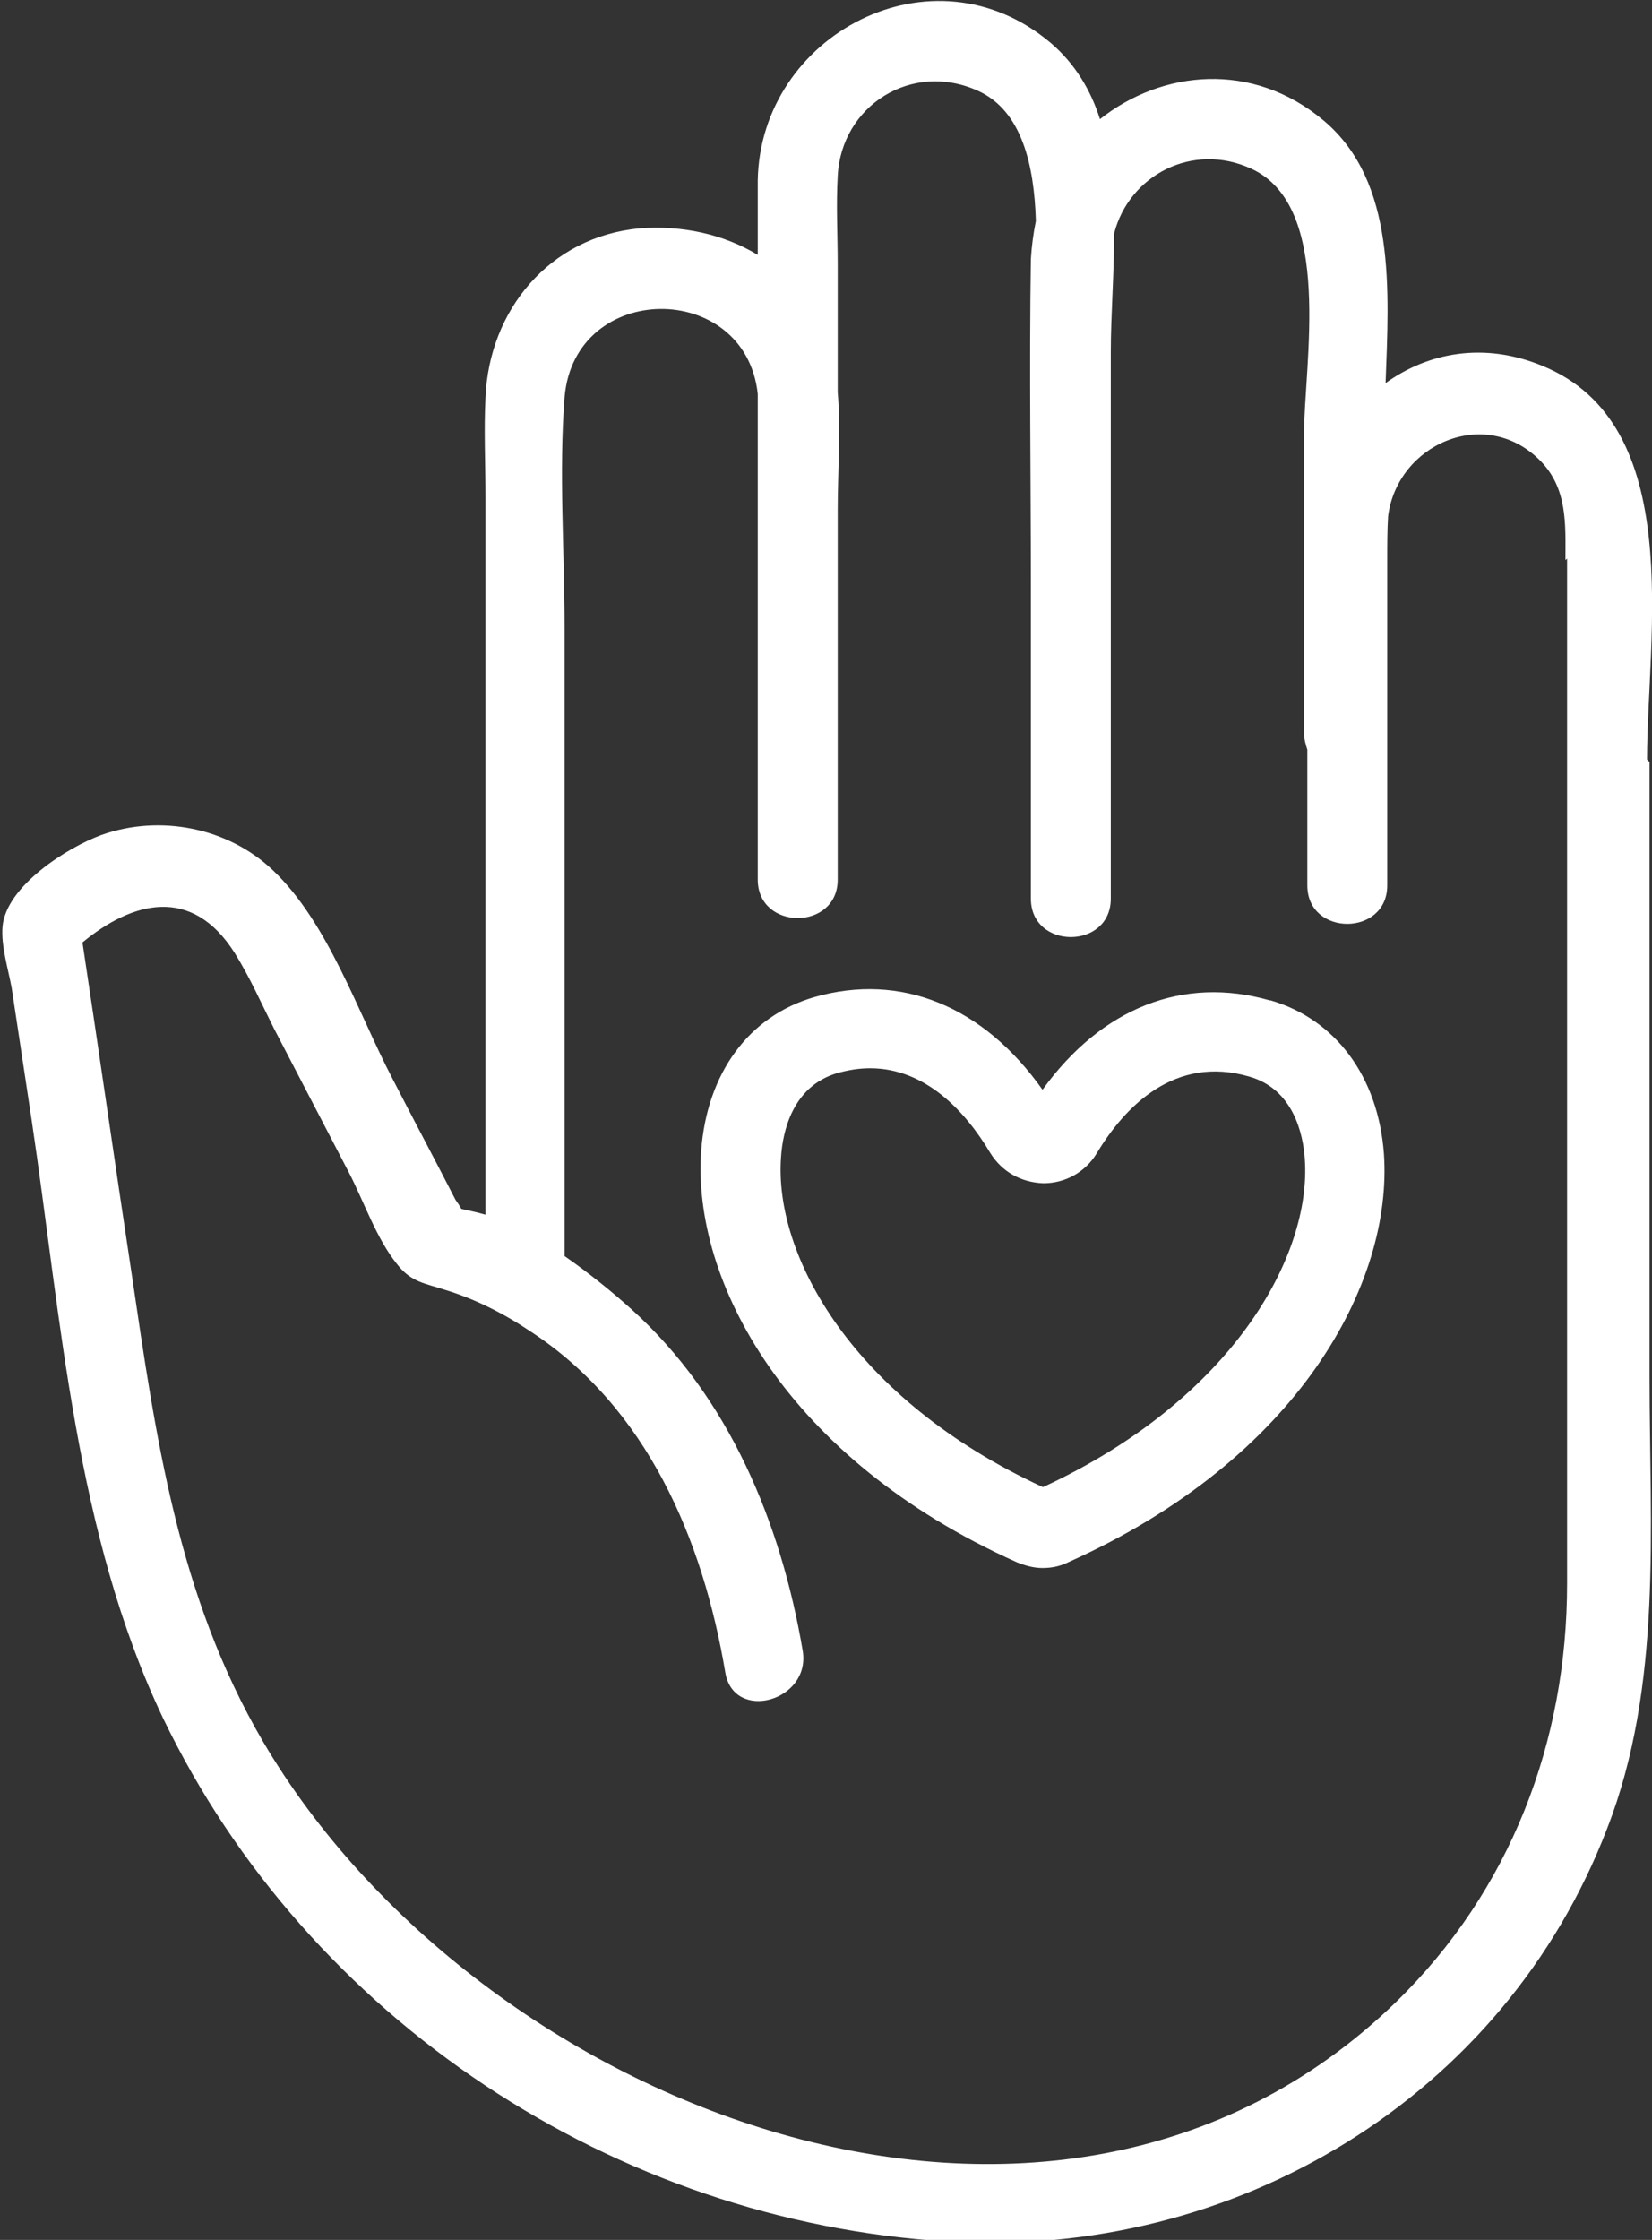 <svg width="45" height="61" viewBox="0 0 45 61" fill="none" xmlns="http://www.w3.org/2000/svg">
<rect x="0" y="0" width="45" height="61" fill="#333333" stroke="none"/>
<g clip-path="url(#clip0_165_15)">
<path d="M34.59 27.244C32.231 26.568 30.008 27.447 28.398 29.677C26.788 27.401 24.542 26.478 22.183 27.154C20.391 27.672 19.257 29.227 19.099 31.345C18.849 34.883 21.412 39.728 27.695 42.544C27.922 42.635 28.148 42.702 28.398 42.702C28.647 42.702 28.874 42.657 29.101 42.544C35.384 39.728 37.947 34.928 37.697 31.413C37.539 29.317 36.382 27.762 34.613 27.244H34.59ZM28.398 40.494C23.227 38.105 21.072 34.184 21.276 31.503C21.321 30.804 21.593 29.587 22.796 29.227C23.113 29.137 23.408 29.092 23.703 29.092C25.223 29.092 26.311 30.286 26.969 31.39C27.287 31.908 27.808 32.201 28.421 32.224C29.01 32.224 29.555 31.931 29.872 31.413C30.643 30.128 32.004 28.731 34.023 29.317C35.225 29.655 35.497 30.872 35.543 31.57C35.724 34.207 33.569 38.105 28.421 40.494H28.398Z" fill="white"/>
<path d="M44.865 20.686C44.865 17.329 45.954 11.56 42.007 9.96C40.419 9.307 38.9 9.6 37.743 10.433C37.834 7.932 38.038 4.958 36.065 3.29C34.114 1.645 31.642 1.915 29.963 3.245C29.714 2.456 29.283 1.735 28.625 1.172C25.404 -1.555 20.709 0.946 20.641 4.912C20.641 5.589 20.641 6.265 20.641 6.941C19.711 6.377 18.577 6.129 17.42 6.219C14.971 6.445 13.315 8.45 13.224 10.839C13.179 11.718 13.224 12.619 13.224 13.521V33.08C12.997 33.013 12.771 32.968 12.566 32.922C12.521 32.832 12.453 32.742 12.408 32.675C11.841 31.57 11.251 30.466 10.684 29.362C9.754 27.582 8.937 25.126 7.44 23.706C6.216 22.534 4.356 22.174 2.768 22.737C1.838 23.075 0.16 24.134 0.069 25.238C0.024 25.757 0.228 26.41 0.318 26.906L0.863 30.511C1.679 35.965 2.042 41.756 4.447 46.803C8.393 54.983 16.74 60.504 25.835 61.045C33.638 61.518 40.964 57.124 43.776 49.801C45.296 45.902 44.933 41.598 44.933 37.497V20.754L44.865 20.686ZM42.687 15.211V35.559C42.687 38.083 42.687 40.607 42.687 43.13C42.687 47.434 41.145 51.491 38.015 54.533C28.67 63.592 13.02 57.395 7.168 47.434C4.832 43.446 4.242 39.119 3.585 34.68C3.131 31.683 2.7 28.663 2.246 25.666C3.585 24.562 5.218 24.089 6.397 25.959C6.805 26.613 7.123 27.334 7.463 28.01L9.504 31.931C9.913 32.72 10.253 33.734 10.82 34.432C11.206 34.928 11.591 34.95 12.136 35.131C12.952 35.379 13.746 35.784 14.449 36.258C17.624 38.331 19.144 41.914 19.756 45.542C19.983 46.916 22.093 46.33 21.866 44.956C21.276 41.486 19.87 38.06 17.194 35.649C16.695 35.198 16.059 34.68 15.379 34.207V17.058C15.379 15.008 15.22 12.867 15.379 10.816C15.651 7.639 20.301 7.617 20.641 10.726C20.641 11.763 20.641 12.8 20.641 13.836V23.954C20.641 25.351 22.819 25.351 22.819 23.954V13.859C22.819 12.822 22.909 11.74 22.819 10.681V7.211C22.819 6.4 22.773 5.589 22.819 4.8C22.909 2.884 24.837 1.645 26.652 2.479C27.831 3.02 28.171 4.484 28.217 6.017C28.149 6.355 28.103 6.693 28.081 7.053C28.035 10.005 28.081 12.98 28.081 15.954V24.472C28.081 25.869 30.258 25.869 30.258 24.472V9.577C30.258 8.586 30.349 7.481 30.349 6.355C30.757 4.777 32.481 3.853 34.091 4.597C36.337 5.634 35.52 9.915 35.52 11.853V19.943C35.52 20.123 35.566 20.281 35.611 20.416C35.611 20.934 35.611 21.453 35.611 21.971V24.112C35.611 25.509 37.788 25.509 37.788 24.112V15.233C37.788 14.85 37.788 14.444 37.811 14.061C38.06 12.101 40.442 11.042 41.939 12.529C42.71 13.295 42.642 14.287 42.642 15.256L42.687 15.211Z" fill="white"/>
</g>
<defs>
<clipPath id="clip0_165_15">
<rect width="45" height="61" fill="white"/>
</clipPath>
</defs>
</svg>

